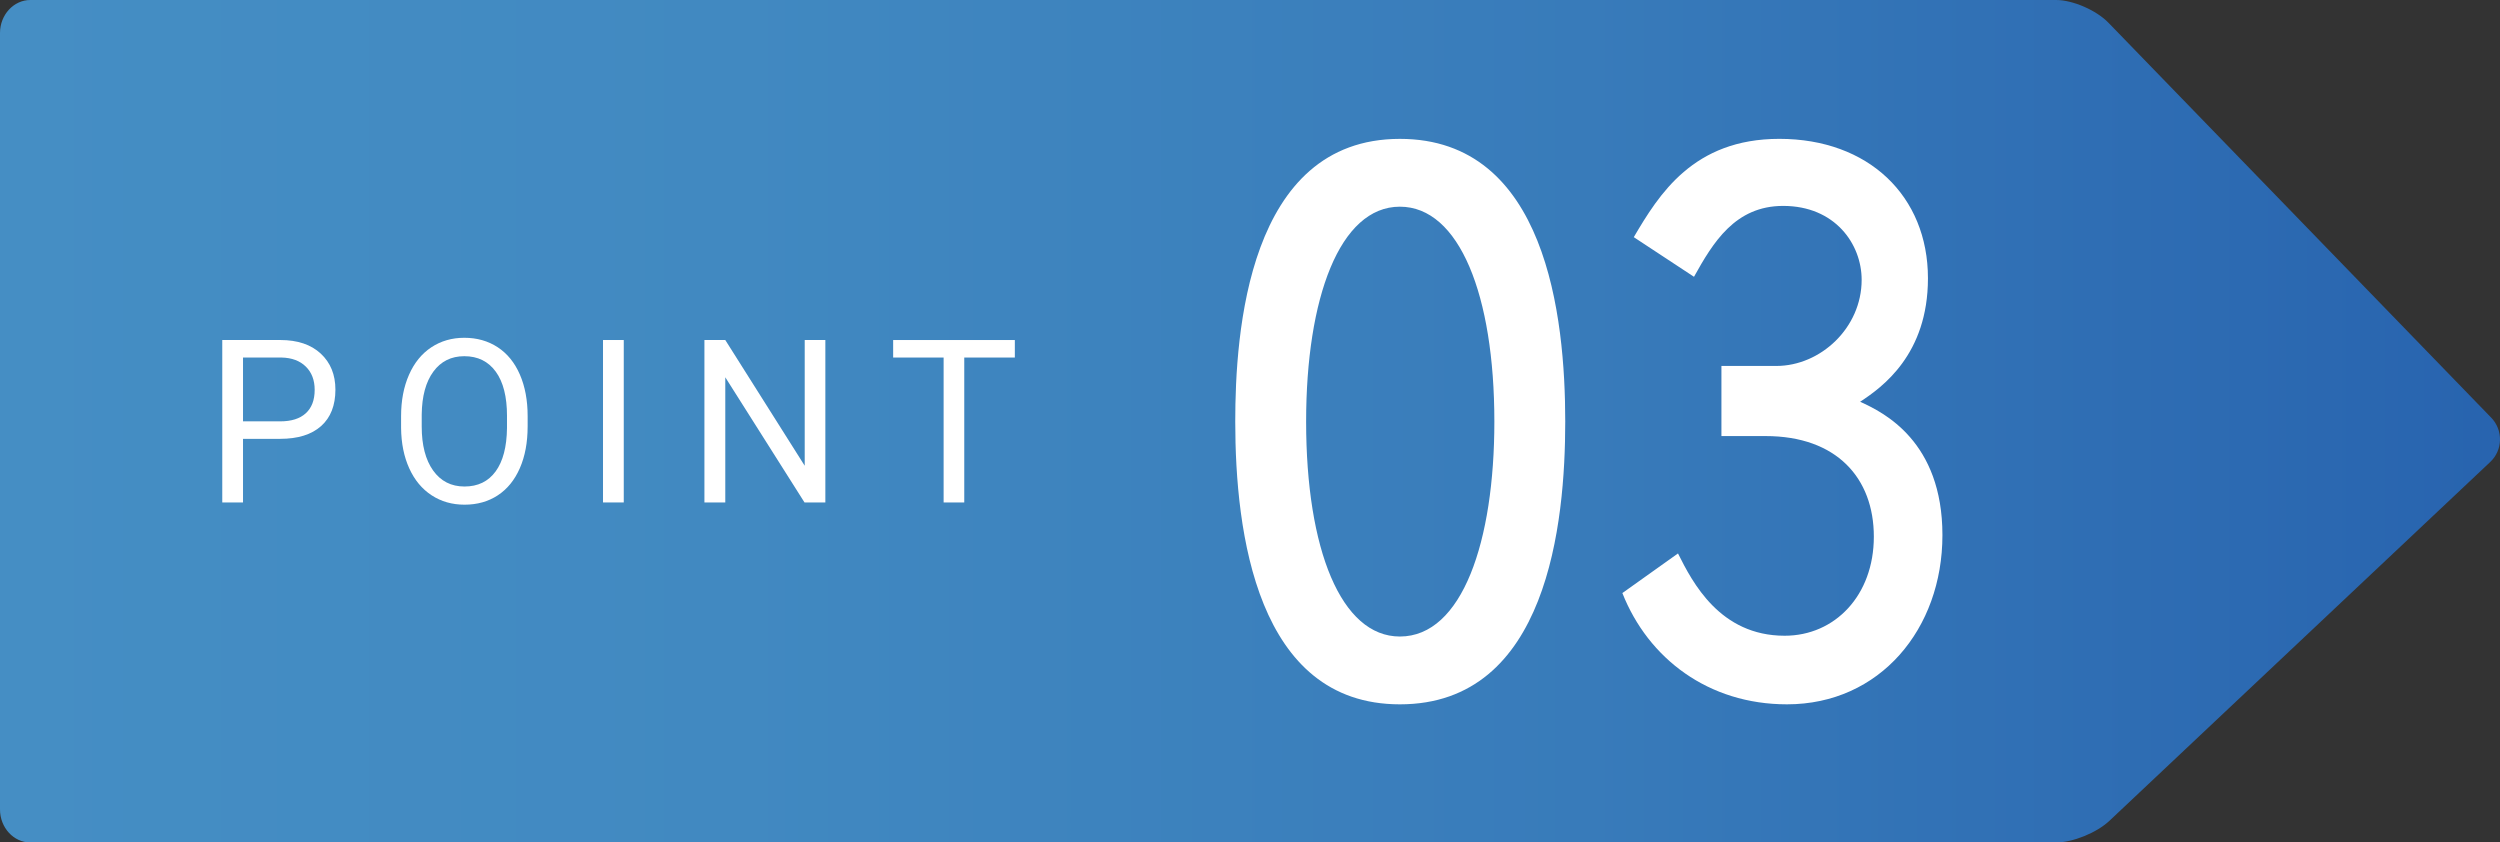 <?xml version="1.0" encoding="UTF-8"?>
<svg id="a" data-name="レイヤー 1" xmlns="http://www.w3.org/2000/svg" xmlns:xlink="http://www.w3.org/1999/xlink" viewBox="0 0 194.013 65.38">
  <rect x="0" y="0" width="194.013" height="65.38" fill="#333333" stroke="none"/>
  <defs>
    <style>
      .c {
        fill: url(#b);
      }

      .c, .d {
        stroke-width: 0px;
      }

      .d {
        fill: #fff;
      }
    </style>
    <linearGradient id="b" data-name="名称未設定グラデーション 53" x1="0" y1="32.69" x2="194.013" y2="32.69" gradientUnits="userSpaceOnUse">
      <stop offset="0" stop-color="#458ec4"/>
      <stop offset=".295" stop-color="#4189c1"/>
      <stop offset=".634" stop-color="#387bba"/>
      <stop offset=".993" stop-color="#2864af"/>
      <stop offset="1" stop-color="#2864af"/>
    </linearGradient>
  </defs>
  <path class="c" d="M163.695,63.704c-.978.922-2.837,1.676-4.131,1.676H2.353c-1.294,0-2.353-1.152-2.353-2.56V2.56C0,1.152,1.059,0,2.353,0h157.21c1.294,0,3.121.793,4.06,1.761l29.706,30.65c.939.969.907,2.516-.071,3.438l-29.563,27.856Z"/>
  <g>
    <path class="d" d="M18.859,34.058v4.935h-1.61v-12.606h4.504c1.336,0,2.383.352,3.141,1.056.757.704,1.136,1.636,1.136,2.796,0,1.224-.371,2.166-1.111,2.827s-1.802.991-3.183.991h-2.877ZM18.859,32.699h2.894c.861,0,1.521-.209,1.979-.629.459-.419.688-1.025.688-1.817,0-.752-.229-1.353-.688-1.804-.458-.451-1.087-.685-1.887-.703h-2.986v4.952Z"/>
    <path class="d" d="M40.947,33.097c0,1.235-.201,2.313-.604,3.234-.402.921-.973,1.623-1.711,2.108-.738.485-1.599.727-2.583.727-.962,0-1.814-.244-2.558-.732-.743-.488-1.321-1.183-1.731-2.087-.411-.903-.622-1.949-.634-3.138v-.909c0-1.212.204-2.283.613-3.212.408-.929.986-1.641,1.732-2.134.746-.493,1.601-.74,2.562-.74.979,0,1.841.244,2.587.731.746.488,1.321,1.195,1.724,2.121.403.926.604,2.004.604,3.234v.797ZM39.346,32.283c0-1.495-.291-2.642-.873-3.441-.581-.799-1.395-1.199-2.441-1.199-1.017,0-1.818.4-2.403,1.199s-.885,1.909-.902,3.329v.927c0,1.449.295,2.587.885,3.415.59.828,1.402,1.243,2.436,1.243,1.04,0,1.845-.391,2.416-1.173.57-.782.864-1.903.881-3.363v-.935Z"/>
    <path class="d" d="M48.407,38.993h-1.61v-12.606h1.61v12.606Z"/>
    <path class="d" d="M64.052,38.993h-1.618l-6.148-9.714v9.714h-1.619v-12.606h1.619l6.164,9.758v-9.758h1.602v12.606Z"/>
    <path class="d" d="M78.757,27.747h-3.925v11.247h-1.602v-11.247h-3.916v-1.359h9.443v1.359Z"/>
  </g>
  <g>
    <path class="d" d="M108.637,54.66c-11.119,0-12.775-13.366-12.775-21.942,0-6.801.946-21.941,12.775-21.941,11.355,0,12.834,13.78,12.834,21.941,0,7.866-1.36,21.942-12.834,21.942ZM108.637,16.04c-4.673,0-7.275,7.097-7.275,16.678,0,9.937,2.721,16.679,7.275,16.679,4.85,0,7.333-7.393,7.333-16.679,0-9.817-2.721-16.678-7.333-16.678Z"/>
    <path class="d" d="M137.85,28.4c3.431,0,6.624-2.957,6.624-6.683,0-2.78-2.069-5.737-6.092-5.737-3.726,0-5.44,2.839-6.919,5.501l-4.673-3.076c1.952-3.312,4.613-7.629,11.296-7.629,6.92,0,11.533,4.436,11.533,10.823,0,5.914-3.549,8.457-5.264,9.581,1.834.828,6.388,3.075,6.388,10.35s-4.85,13.13-12.065,13.13c-6.092,0-10.764-3.549-12.774-8.635l4.317-3.075c1.123,2.247,3.253,6.387,8.279,6.387,3.904,0,6.92-3.134,6.92-7.688s-2.897-7.807-8.398-7.807h-3.43v-5.441h4.258Z"/>
  </g>
</svg>